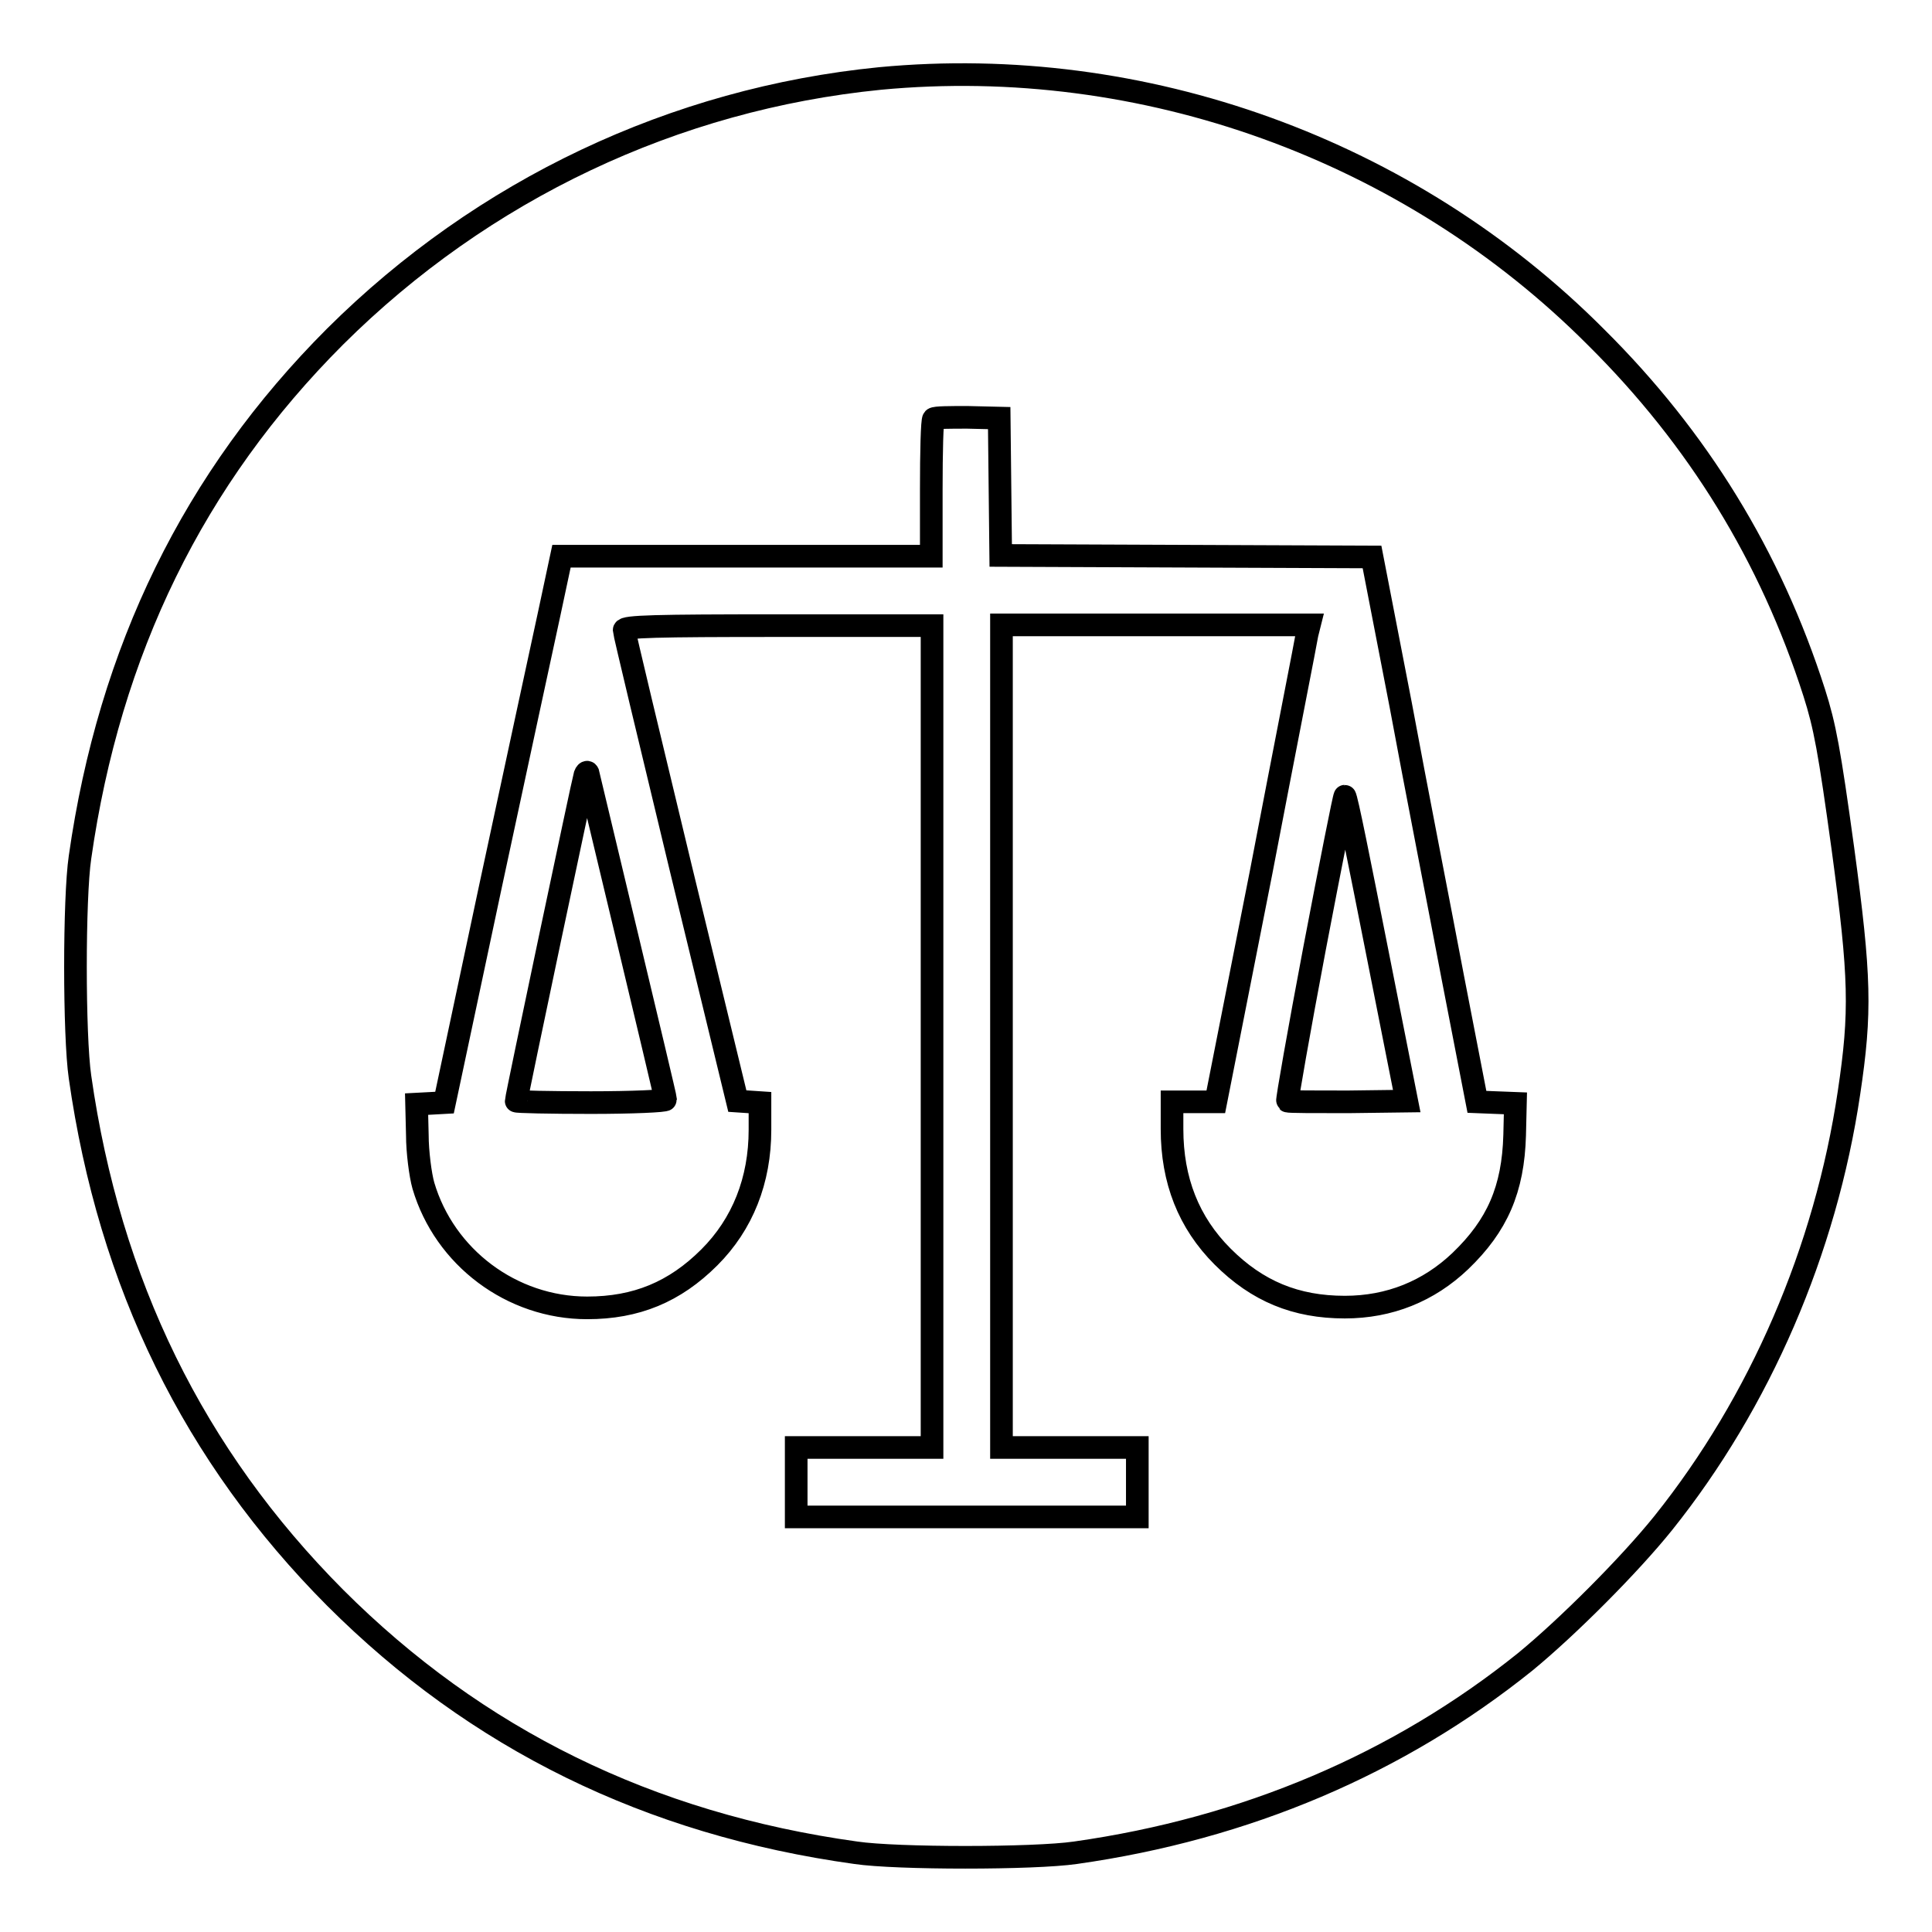 <?xml version="1.0" encoding="utf-8"?>
<!-- Svg Vector Icons : http://www.onlinewebfonts.com/icon -->
<!DOCTYPE svg PUBLIC "-//W3C//DTD SVG 1.1//EN" "http://www.w3.org/Graphics/SVG/1.1/DTD/svg11.dtd">
<svg version="1.1" xmlns="http://www.w3.org/2000/svg" xmlns:xlink="http://www.w3.org/1999/xlink" x="0px" y="0px" viewBox="0 0 256 256" enable-background="new 0 0 256 256" xml:space="preserve">
<g><g><g><path stroke-width="3" fill-opacity="0" stroke="#000000"  d="M116.6,10.4C89.4,13.1,64,25.1,44.4,44.6c-18.7,18.7-29.9,41.6-33.8,69c-0.8,5.4-0.8,23.6,0,29.1c3.9,27.4,15.1,50.2,33.8,69c18.7,18.7,41.6,30,69,33.8c5.4,0.8,23.6,0.8,29.1,0c22.6-3.2,42.8-11.8,59.6-25.3c5.6-4.6,13.8-12.8,18.3-18.4c12.8-16,21.5-36.1,24.6-57c1.6-10.7,1.5-15.3-0.8-32.3c-1.8-13.1-2.4-16.3-3.8-20.7c-5.8-18.1-15.4-33.7-28.9-47.1C186.7,19.8,151.5,7.1,116.6,10.4z M132.5,64.5l0.1,9.1l24.6,0.1l24.6,0.1l3.8,19.6c2,10.8,5.2,27.1,6.9,36.1l3.2,16.5l2.5,0.1l2.6,0.1l-0.1,4.2c-0.2,7.2-2.3,12-7.2,16.7c-4.2,4-9.4,6.1-15.3,6.1c-6.5,0-11.6-2.1-16.2-6.7c-4.5-4.5-6.7-10.1-6.7-16.9v-3.6h2.9h2.9l6-30.4c3.2-16.7,6-30.9,6.1-31.6l0.3-1.2h-20.4h-20.4v54.5v54.5h9h9v4.6v4.6h-22.6h-22.6v-4.6v-4.6h9h9v-54.5V82.9H103c-16,0-20.3,0.1-20.3,0.6c0,0.3,3.4,14.5,7.5,31.5l7.5,30.9l1.5,0.1l1.5,0.1v3.6c0,6.7-2.3,12.5-6.7,16.9c-4.6,4.6-9.7,6.7-16.2,6.7c-10,0-18.9-6.7-21.7-16.2c-0.4-1.4-0.8-4.5-0.8-6.7l-0.1-4.1l1.9-0.1l1.8-0.1l6.1-28.7c3.4-15.8,6.9-32.1,7.8-36.2l1.6-7.5H99h24.4v-8.9c0-4.9,0.1-9.1,0.3-9.3c0.2-0.2,2.2-0.2,4.5-0.2l4.2,0.1L132.5,64.5z"/><path stroke-width="3" fill-opacity="0" stroke="#000000"  d="M77.5,102.7c-0.2,0.6-9.1,42.7-9.1,43.2c0,0.1,4.5,0.2,9.9,0.2s9.9-0.2,9.9-0.4c0-0.4-10.1-42.4-10.3-43.3C77.8,102.2,77.6,102.4,77.5,102.7z"/><path stroke-width="3" fill-opacity="0" stroke="#000000"  d="M174.2,125.6c-2.1,11.1-3.7,20.2-3.6,20.3c0.1,0.1,3.7,0.1,8,0.1l7.8-0.1l-4-20.2c-2.2-11.1-4-20.2-4.2-20.2C178.1,105.5,176.3,114.6,174.2,125.6z"/></g></g></g>
</svg>